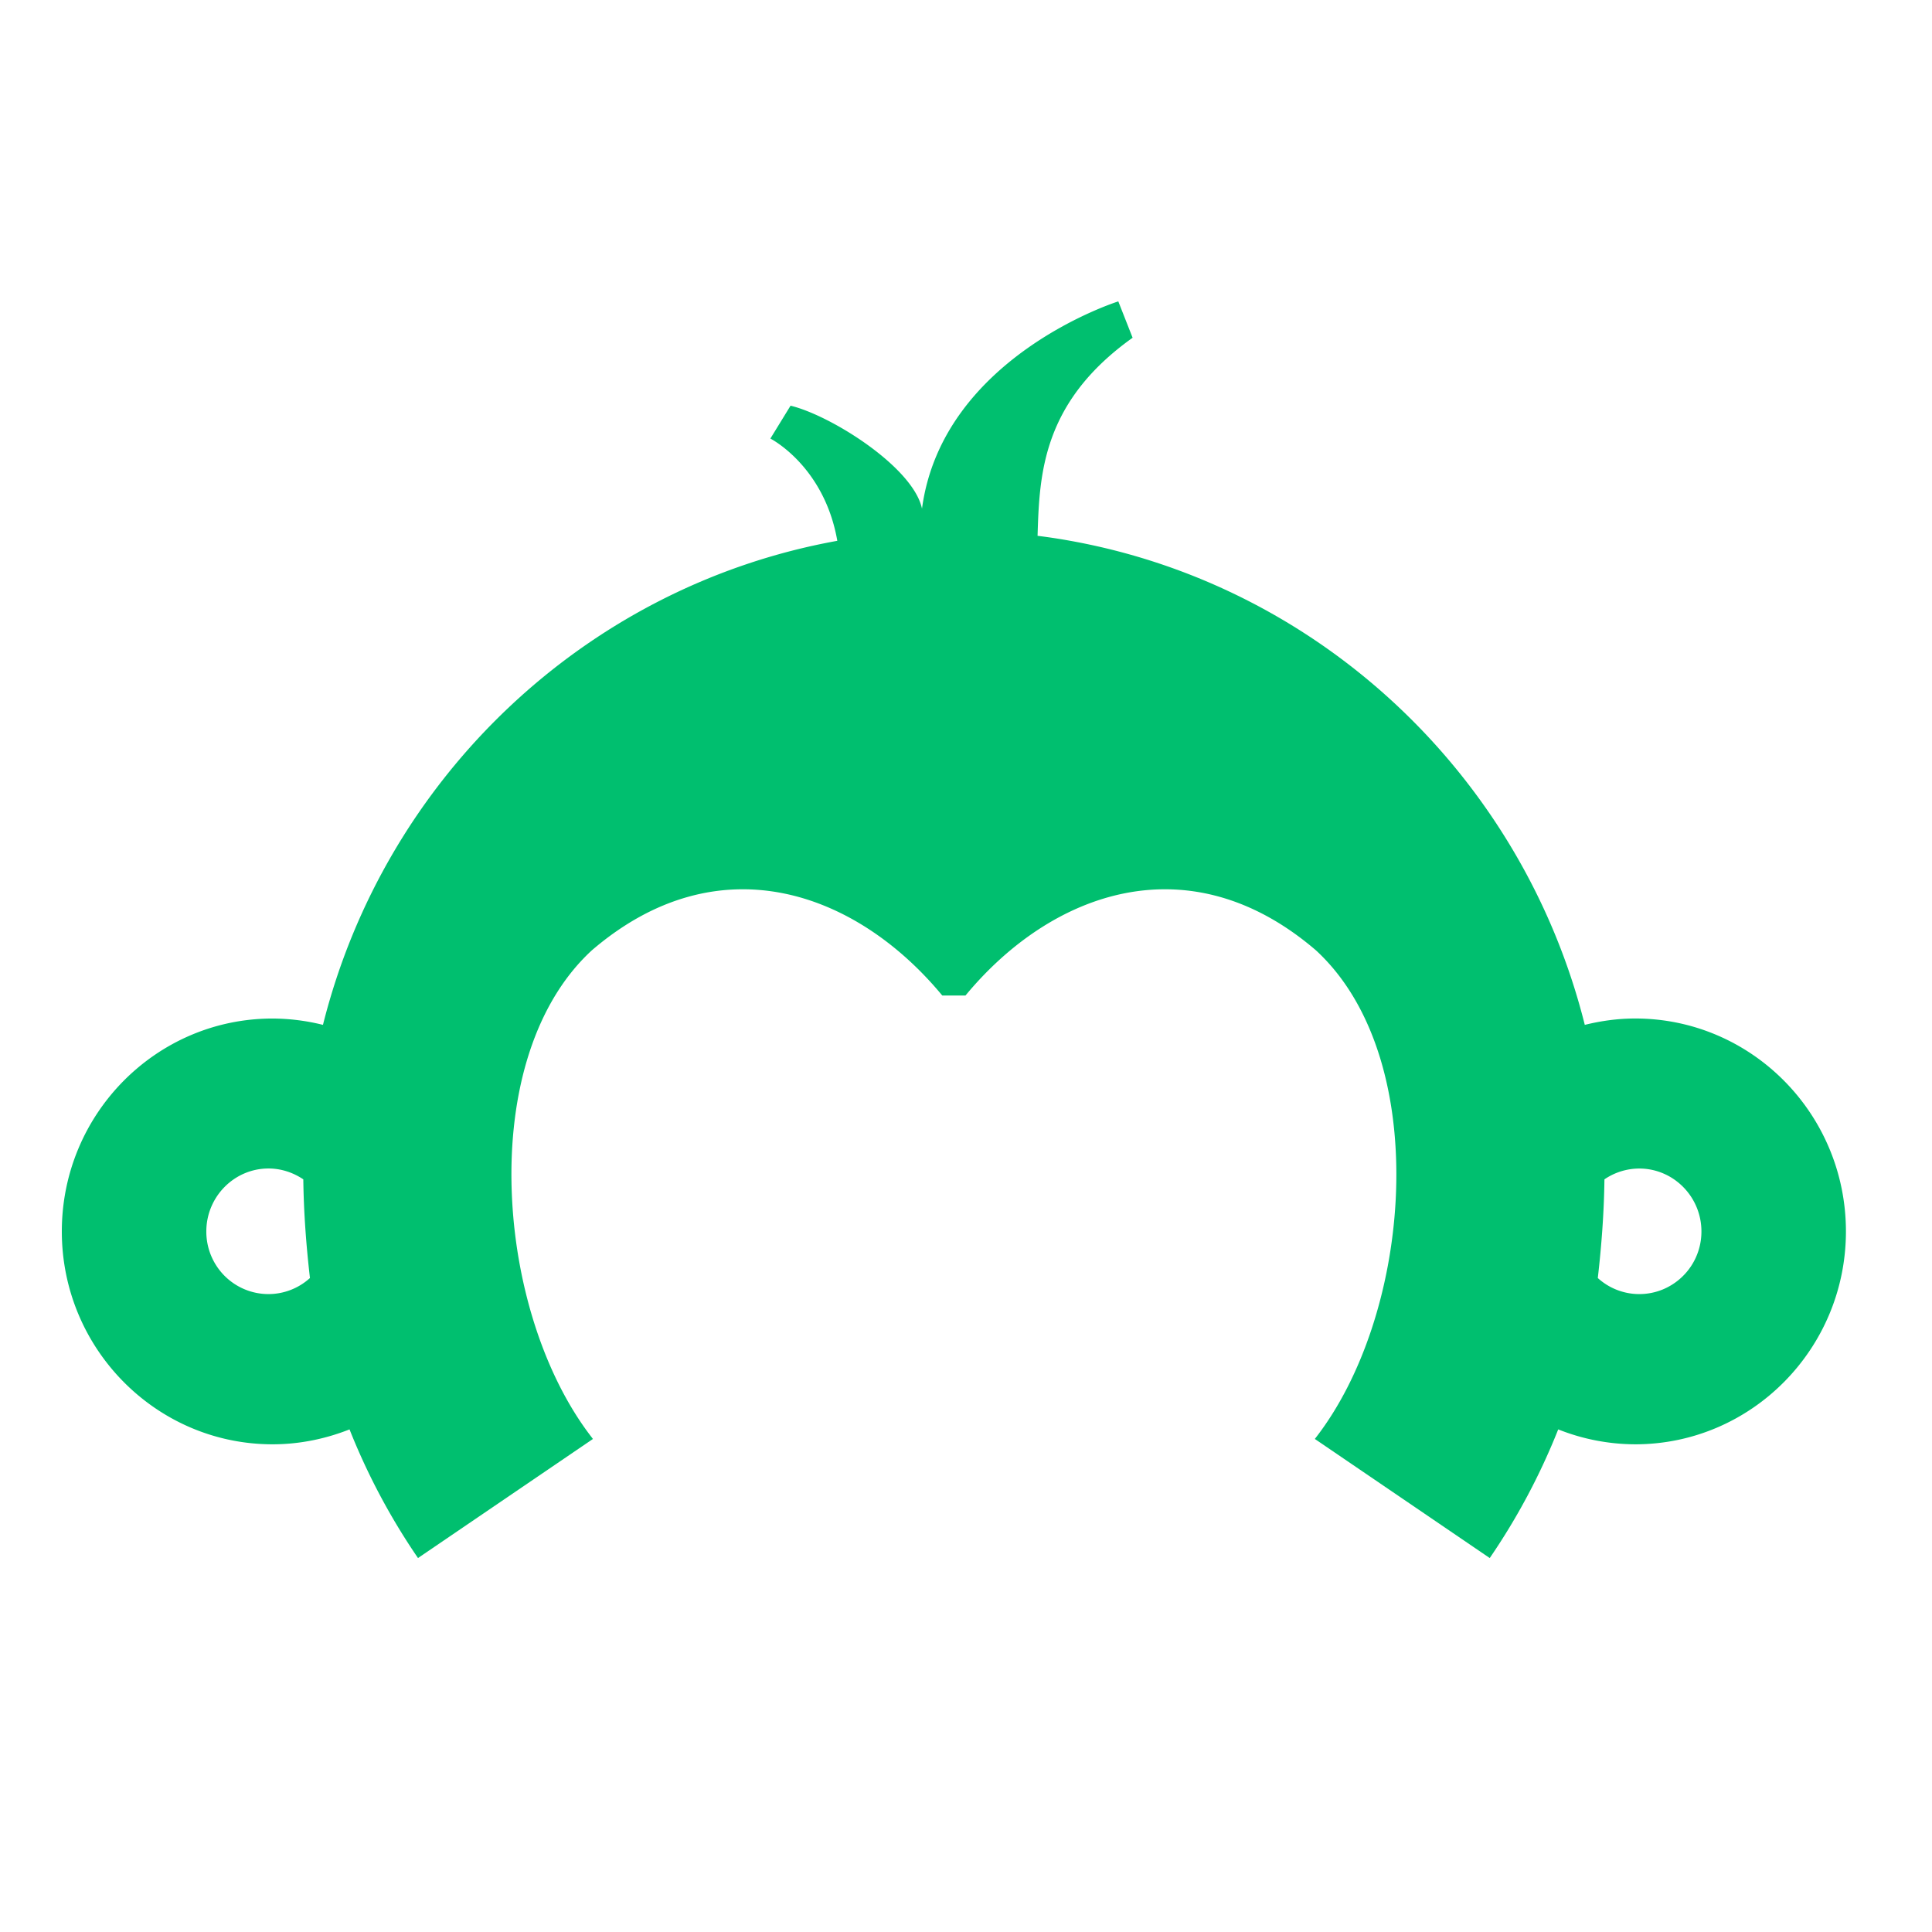 <svg xmlns="http://www.w3.org/2000/svg" width="250" height="250" fill="none"><path fill="#00bf6f" fill-rule="evenodd" d="M212.119 167.455a7.98 7.98 0 0 1-5.364-2.079c.483-4.202.804-8.447.858-12.768a8.03 8.03 0 0 1 4.506-1.4c4.425 0 8.045 3.647 8.045 8.14a8.095 8.095 0 0 1-4.96 7.49 8 8 0 0 1-3.085.617m-177.376 0a8.03 8.03 0 0 1-5.698-2.376 8.1 8.1 0 0 1-2.347-5.731c0-4.493 3.62-8.146 8.045-8.146 1.663 0 3.218.539 4.505 1.406.054 4.321.376 8.566.859 12.768a8 8 0 0 1-5.364 2.079m176.85-35.662c-2.264 0-4.436.312-6.522.824-8.014-32.01-34.049-56.78-66.574-62.636a73 73 0 0 0-4.237-.646c.241-8.022.617-17.293 12.299-25.632L144.708 39s-22.763 7.143-25.402 26.817c-1.137-5.355-11.752-12.051-17.008-13.322l-2.612 4.256s6.967 3.523 8.662 13.23c-32.514 5.867-58.544 30.631-66.557 62.636a27.3 27.3 0 0 0-6.528-.819C20.235 131.798 8 144.124 8 159.348c0 15.191 12.235 27.544 27.263 27.544 3.524 0 6.882-.711 9.966-1.929a84.8 84.8 0 0 0 8.86 16.647l22.635-15.408-.193-.258c-5.986-7.768-9.649-19.211-10.26-30.599-.682-12.552 2.354-25.028 10.298-32.36 16.37-14.071 34.193-7.661 45.36 5.834h3.004c11.167-13.495 28.99-19.905 45.365-5.834 7.938 7.332 10.974 19.808 10.298 32.366-.616 11.382-4.28 22.825-10.266 30.598l-.193.248 22.635 15.413a85 85 0 0 0 8.861-16.647 27.1 27.1 0 0 0 9.96 1.929c15.034 0 27.269-12.353 27.269-27.544 0-15.23-12.235-27.555-27.269-27.555" clip-rule="evenodd"/></svg>